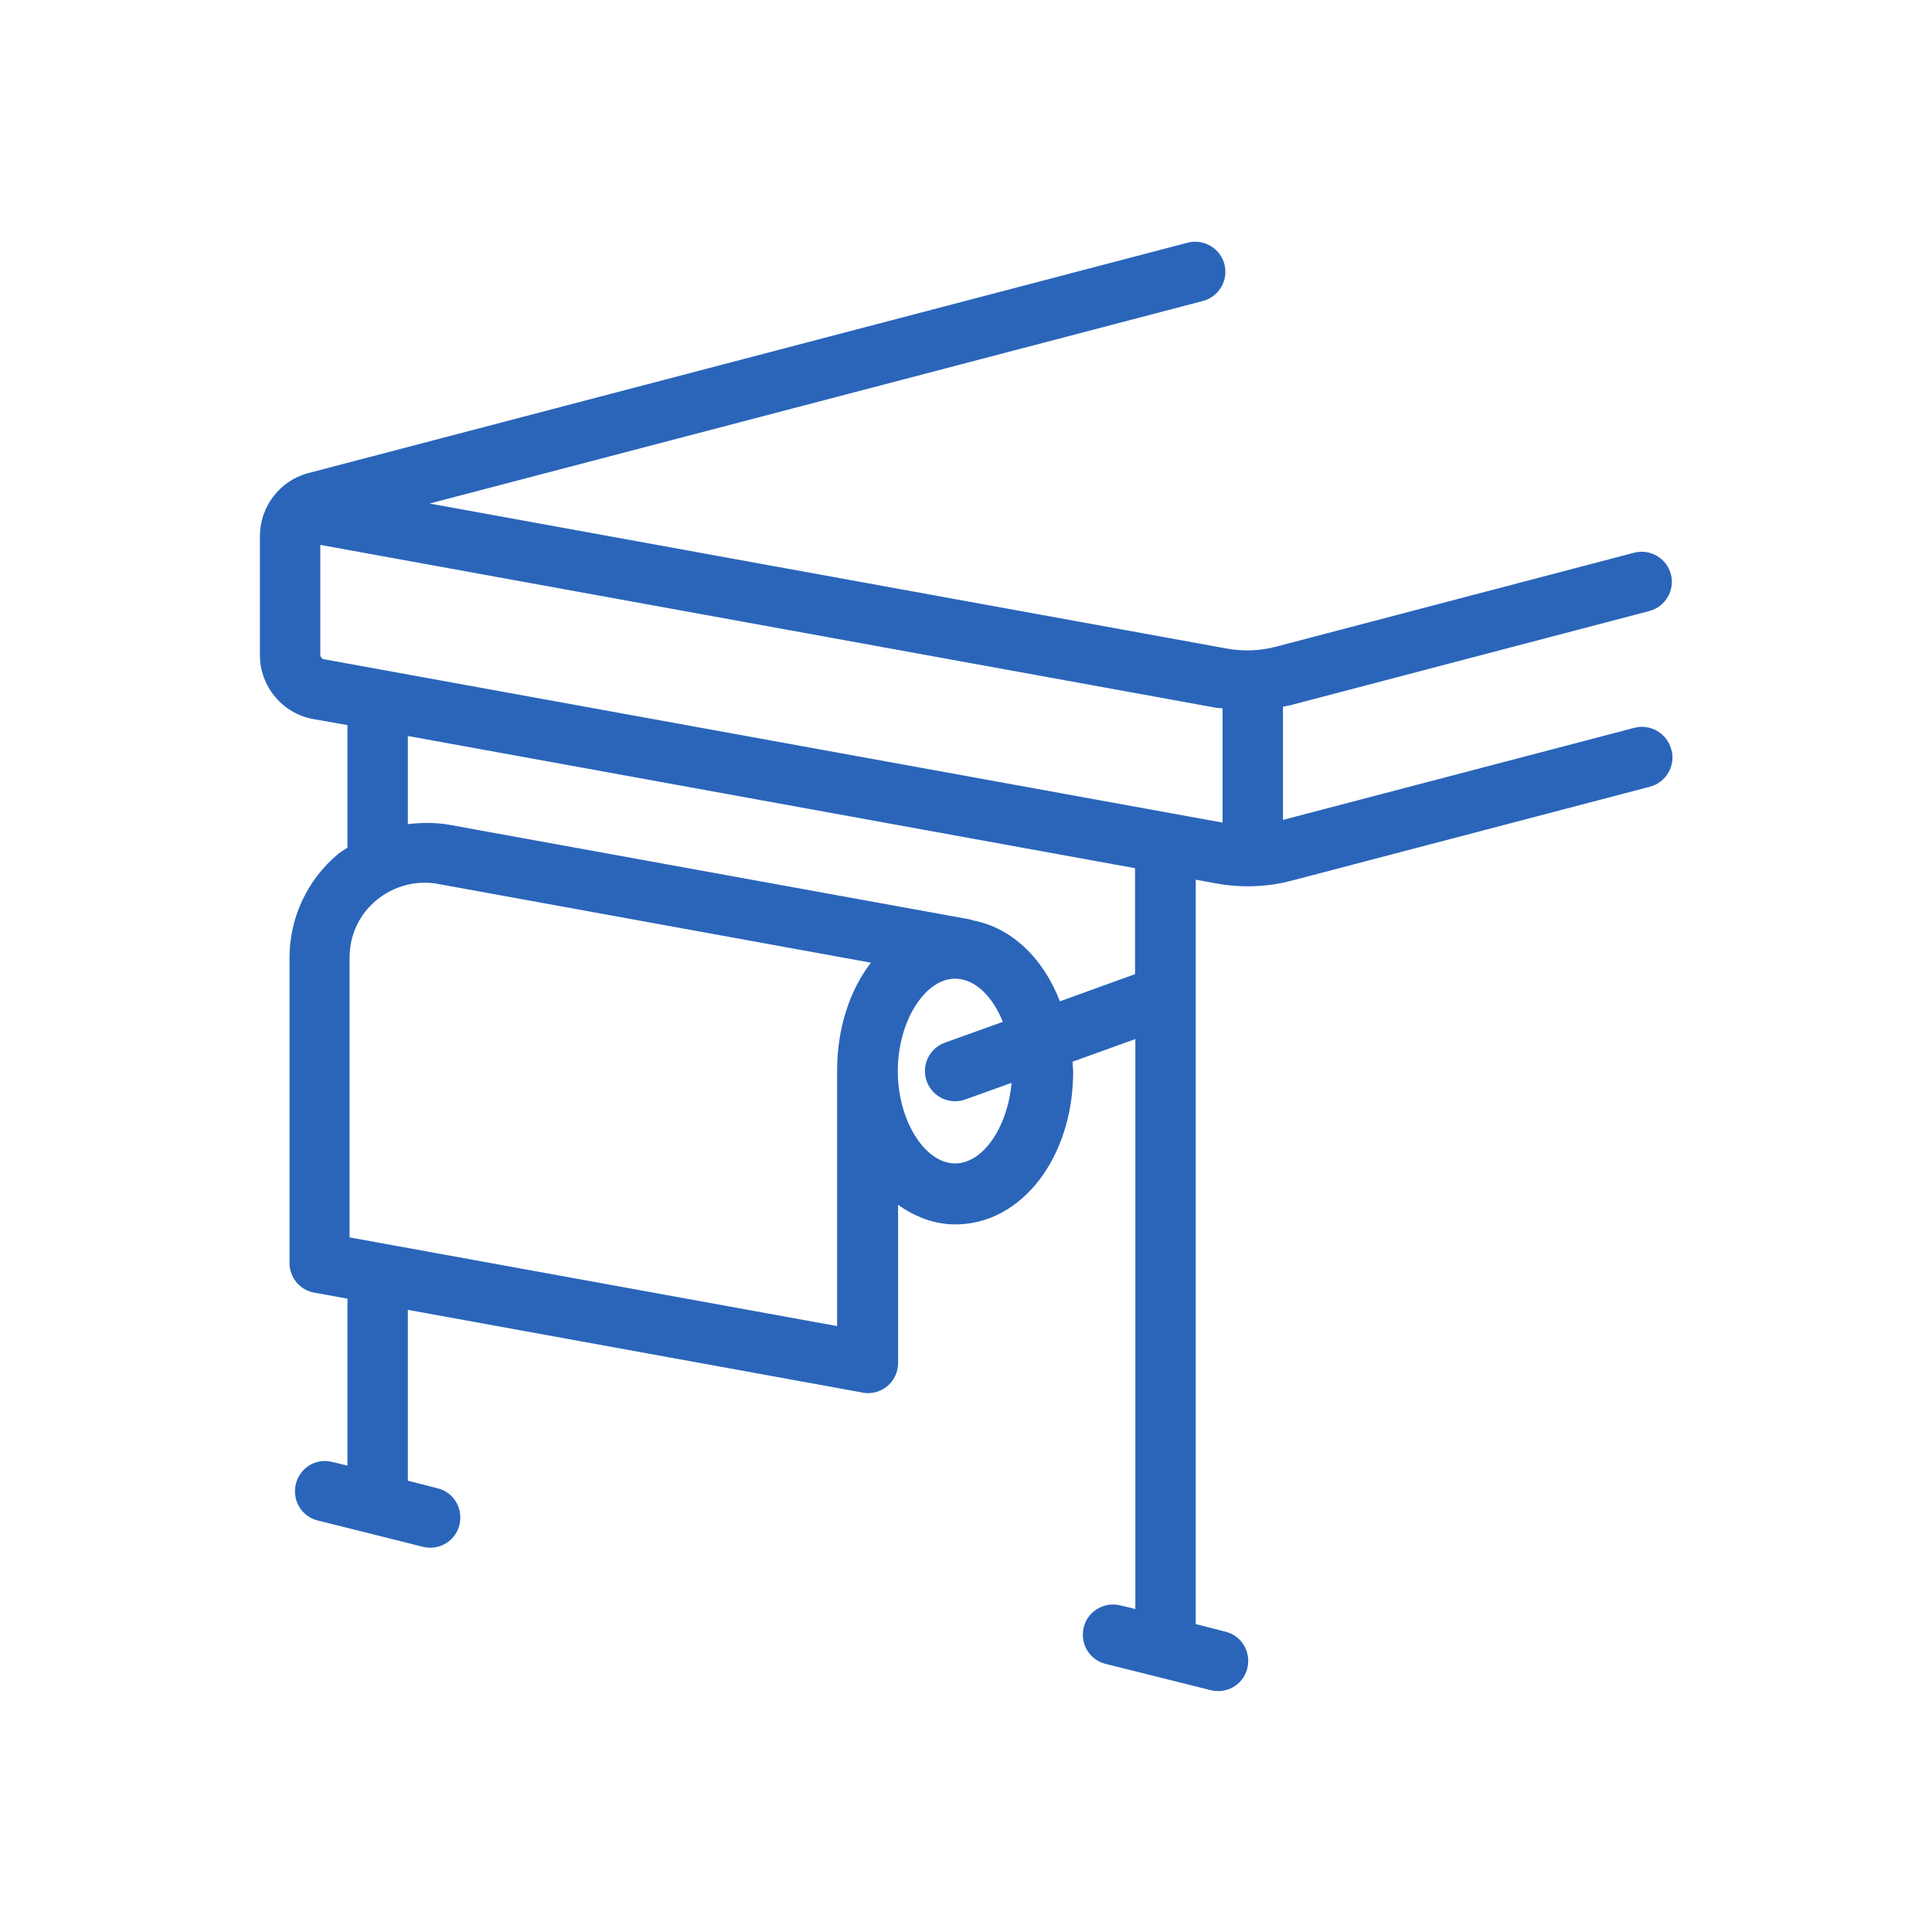 <?xml version="1.0" encoding="UTF-8"?><svg id="uuid-e404f2ae-e986-41d3-ba5c-2fafd2b86b77" xmlns="http://www.w3.org/2000/svg" width="64" height="64" viewBox="0 0 64 64"><path d="M55.36,24.82c-.14-.53-.69-.85-1.22-.71l-11.64,3.05v-3.75c.08-.02.17-.03.25-.05l11.89-3.12c.53-.14.85-.69.71-1.22-.14-.53-.69-.85-1.22-.71l-11.89,3.12c-.51.13-1.05.15-1.57.06l-26.44-4.81,25.62-6.71c.53-.14.85-.69.71-1.22-.14-.53-.69-.85-1.22-.71l-29.12,7.63c-.95.25-1.61,1.11-1.61,2.09v3.94c0,1.04.75,1.94,1.77,2.12l1.13.2v4.06c-.1.07-.21.13-.31.21-1.02.85-1.61,2.11-1.61,3.44v10.11c0,.48.35.9.82.98l1.1.2v5.53l-.5-.12c-.54-.14-1.08.19-1.21.73-.13.54.19,1.08.73,1.21l3.48.87c.08.02.16.03.24.03.45,0,.86-.3.97-.76.13-.54-.19-1.08-.73-1.21l-.98-.25v-5.66l15.06,2.74c.06.01.12.02.18.02.23,0,.46-.08.64-.23.23-.19.36-.47.36-.77v-5.24c.56.4,1.2.65,1.9.65,2.19,0,3.9-2.22,3.9-5.06,0-.11-.02-.22-.02-.33l2.08-.75v18.88l-.5-.12c-.53-.13-1.08.19-1.21.73-.13.54.19,1.08.73,1.21l3.48.87c.08.02.16.03.24.03.45,0,.86-.3.97-.76.13-.54-.19-1.08-.73-1.21l-.98-.25v-24.66l.71.13c.33.06.67.09,1.01.09.48,0,.97-.06,1.43-.18l11.9-3.12c.53-.14.85-.69.71-1.22ZM27.74,43.93l-16.16-2.94v-9.27c0-.74.32-1.43.89-1.9.57-.47,1.31-.67,2.03-.54l14.35,2.61c-.7.91-1.12,2.17-1.12,3.58v8.46ZM31.64,38.54c-1.01,0-1.9-1.43-1.9-3.06s.89-3.06,1.9-3.06c.65,0,1.24.58,1.58,1.43l-1.92.69c-.52.19-.79.76-.6,1.28.15.41.53.66.94.66.11,0,.23-.02.34-.06l1.53-.55c-.13,1.46-.94,2.67-1.87,2.67ZM37.6,32.27l-2.49.9c-.55-1.43-1.6-2.44-2.88-2.68-.03,0-.05-.03-.08-.03l-17.28-3.14c-.46-.08-.91-.07-1.36-.02v-2.92l24.09,4.38v3.51ZM10.74,21.84c-.08-.01-.13-.08-.13-.16v-3.63l29.7,5.4c.06.01.13,0,.19.02v3.78l-29.76-5.41Z" fill="#2a65ba"/></svg>